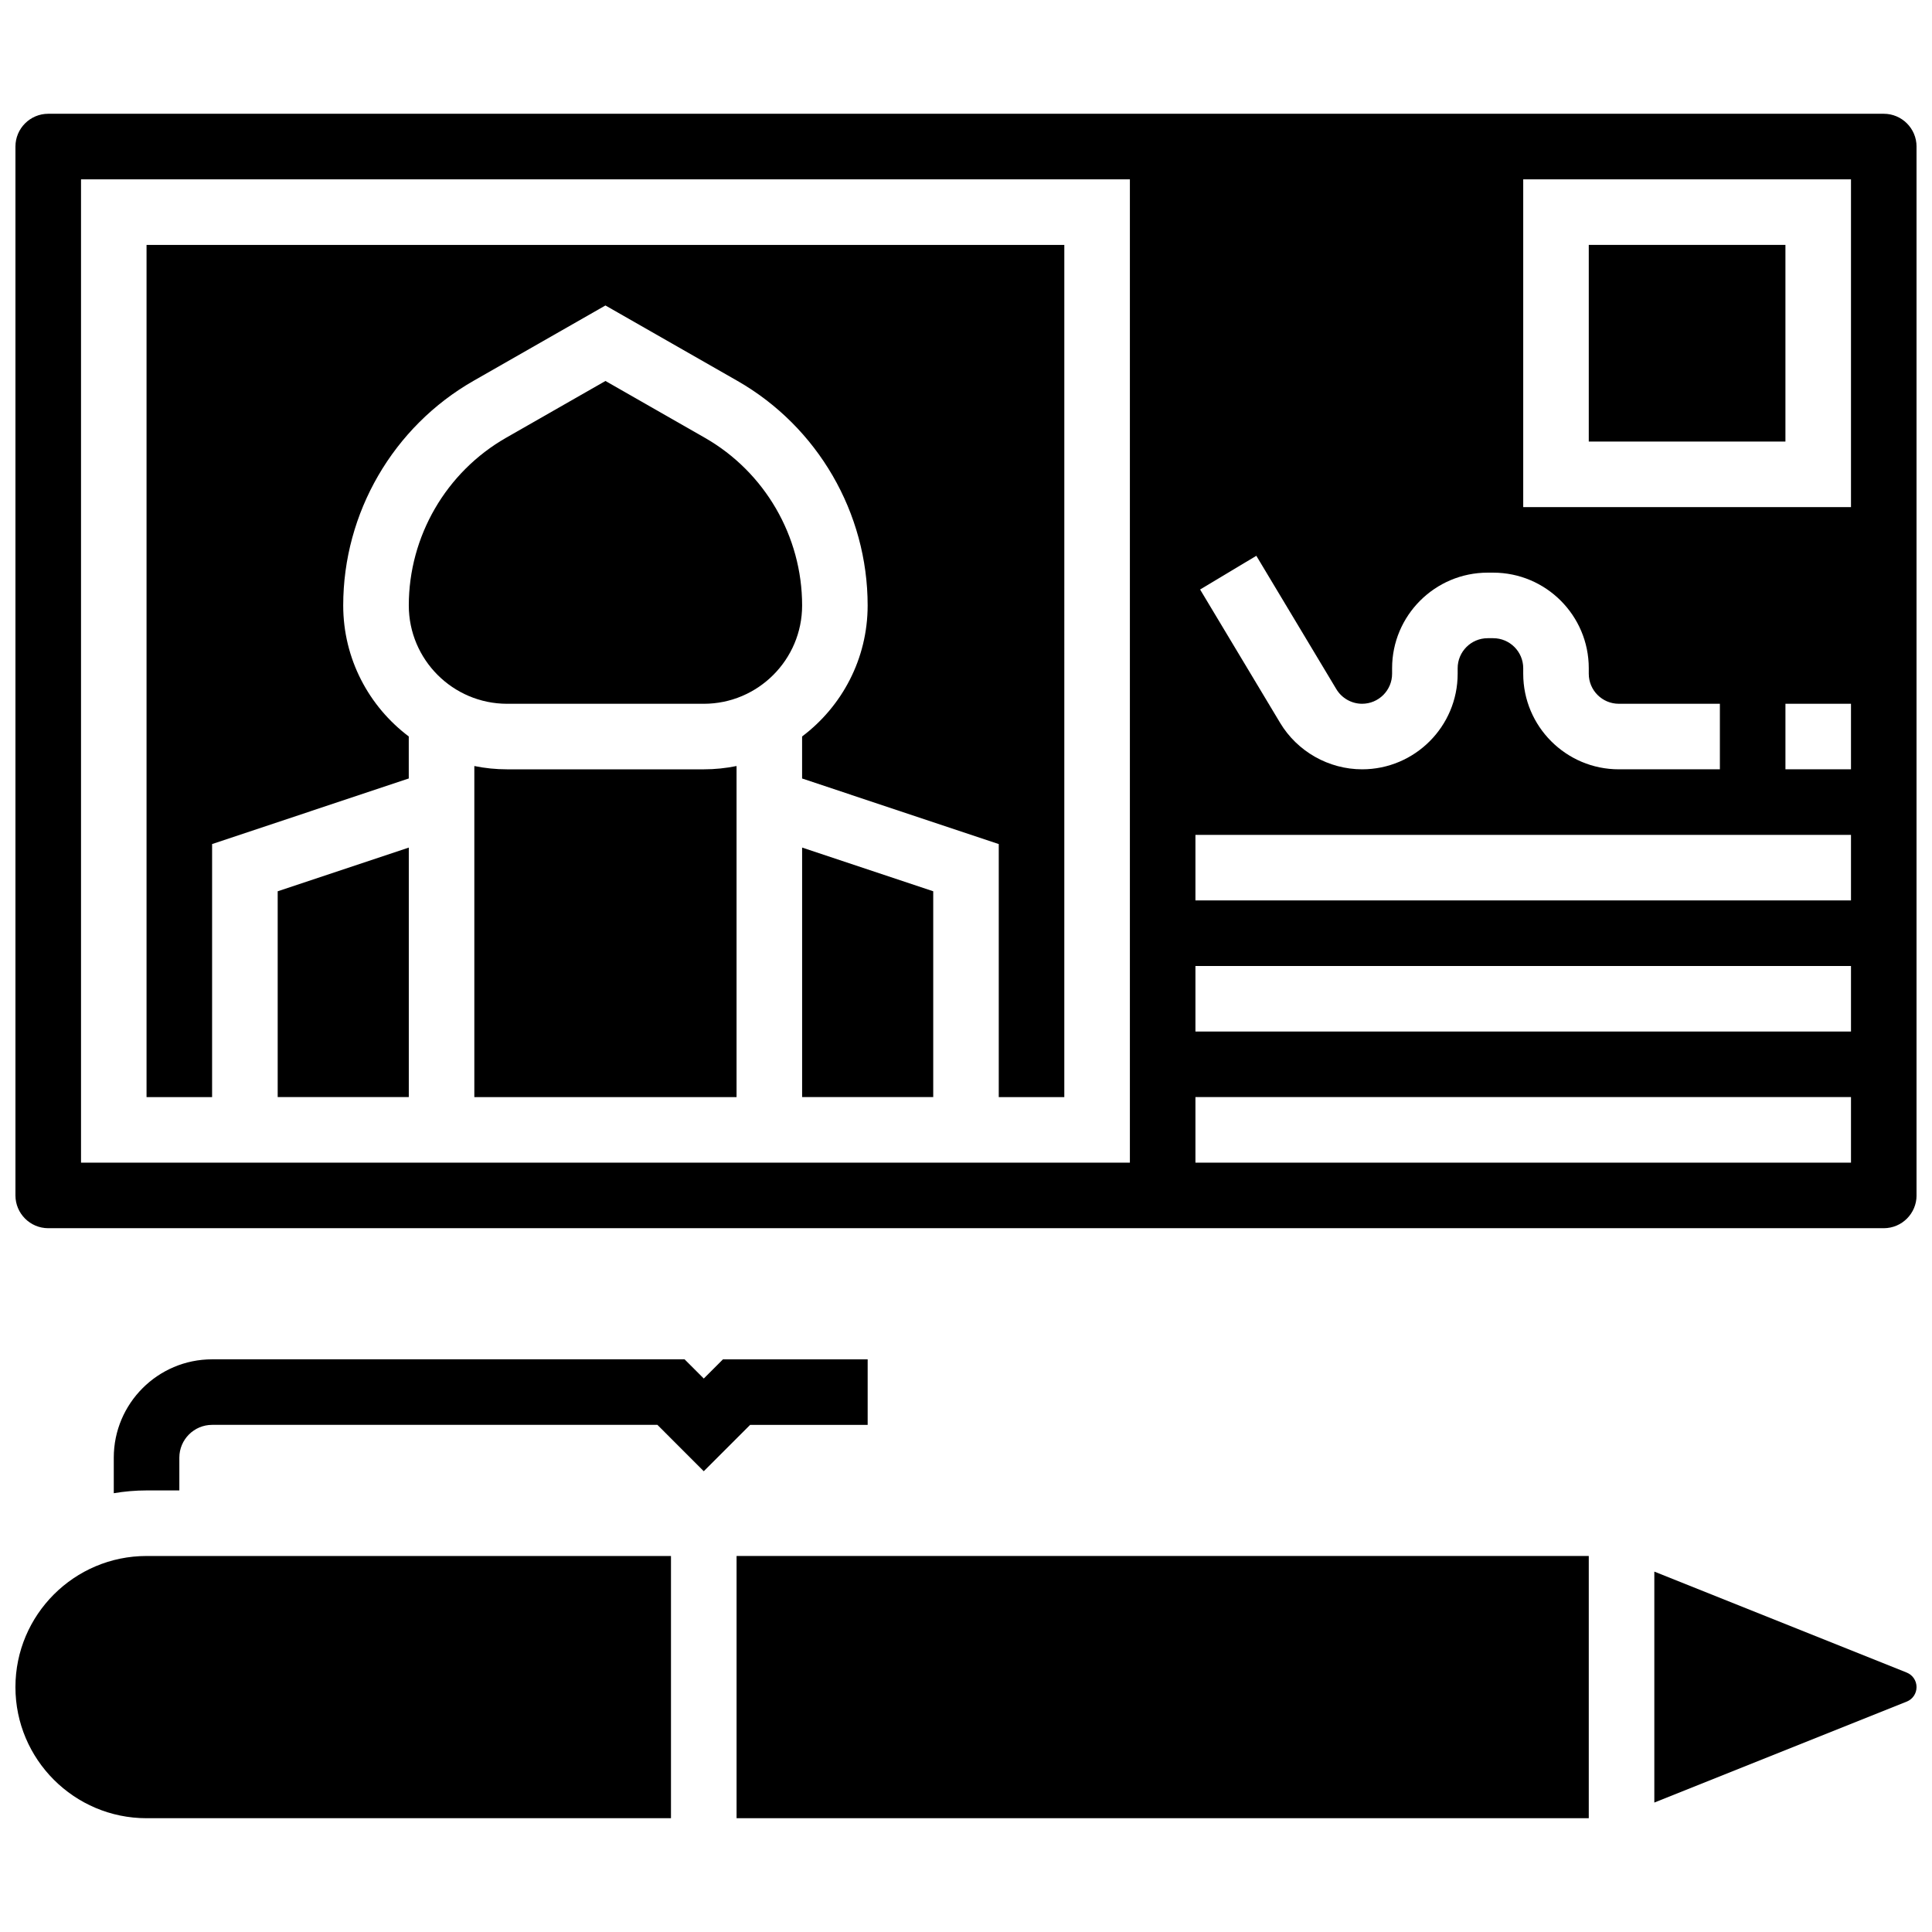 <?xml version="1.0" encoding="UTF-8"?>
<!-- Uploaded to: SVG Repo, www.svgrepo.com, Generator: SVG Repo Mixer Tools -->
<svg width="800px" height="800px" version="1.1" viewBox="144 144 512 512" xmlns="http://www.w3.org/2000/svg">
 <defs>
  <clipPath id="c">
   <path d="m148.09 556h173.91v70h-173.91z"/>
  </clipPath>
  <clipPath id="b">
   <path d="m582 560h69.902v62h-69.902z"/>
  </clipPath>
  <clipPath id="a">
   <path d="m148.09 174h503.81v296h-503.81z"/>
  </clipPath>
 </defs>
 <path d="m373.94 521.61v-17.371h-38.344l-5.086 5.086-5.09-5.09h-125.21c-14.367 0-26.059 11.691-26.059 26.059v9.422c2.828-0.477 5.727-0.738 8.688-0.738h8.688v-8.688c0-4.789 3.898-8.688 8.688-8.688h118.01l12.281 12.289 12.285-12.281z"/>
 <g clip-path="url(#c)">
  <path d="m148.09 591.1c0 19.16 15.586 34.746 34.746 34.746h138.98v-69.492h-138.98c-19.16 0-34.746 15.59-34.746 34.746z"/>
 </g>
 <path d="m339.2 556.35h225.84v69.492h-225.84z"/>
 <g clip-path="url(#b)">
  <path d="m649.3 587.25-66.887-26.754v61.203l66.887-26.754c1.582-0.633 2.602-2.144 2.602-3.848s-1.02-3.215-2.602-3.848z"/>
 </g>
 <path d="m356.57 434.74h34.746v-54.543l-34.746-11.582z"/>
 <path d="m200.21 367.68 52.117-17.375v-11.137c-10.543-7.934-17.371-20.543-17.371-34.723 0-24.543 13.234-47.352 34.543-59.527l34.949-19.965 34.949 19.969c21.305 12.176 34.539 34.984 34.539 59.527 0 14.18-6.832 26.789-17.371 34.723v11.137l52.117 17.375v67.059h17.371l0.004-225.84h-243.22v225.84h17.371z"/>
 <path d="m330.78 260.01-26.328-15.047-26.328 15.047c-15.906 9.09-25.789 26.117-25.789 44.441 0 14.367 11.691 26.059 26.059 26.059h52.117c14.367 0 26.059-11.691 26.059-26.059 0-18.324-9.883-35.352-25.789-44.441z"/>
 <g clip-path="url(#a)">
  <path d="m643.22 174.15h-486.44c-4.789 0-8.688 3.898-8.688 8.688v277.96c0 4.789 3.898 8.688 8.688 8.688h486.44c4.789 0 8.688-3.898 8.688-8.688l-0.004-277.96c0-4.789-3.894-8.688-8.684-8.688zm-166.28 117.14 21.211 35.355c1.43 2.383 4.043 3.859 6.816 3.859 4.387 0 7.953-3.566 7.953-7.953v-1.469c0.004-13.965 11.363-25.324 25.328-25.324h1.469c13.965 0 25.324 11.359 25.324 25.324v1.469c0 4.387 3.566 7.953 7.953 7.953h26.793v17.371h-26.793c-13.965 0-25.324-11.359-25.324-25.324v-1.469c0-4.387-3.566-7.953-7.953-7.953h-1.469c-4.387 0-7.953 3.566-7.953 7.953v1.469c0 13.965-11.359 25.324-25.324 25.324-8.844 0-17.164-4.711-21.715-12.293l-21.215-35.355zm-33.508 160.82h-277.96v-260.59h277.96zm191.1 0h-173.73v-17.371h173.73zm0-34.746h-173.73v-17.371h173.73zm0-34.746h-173.73v-17.371h173.73zm0-34.746h-17.371v-17.371h17.371zm0-69.488h-86.863v-86.863h86.863z"/>
 </g>
 <path d="m565.04 208.9h52.117v52.117h-52.117z"/>
 <path d="m278.39 347.88c-2.973 0-5.879-0.301-8.688-0.875v87.738h69.492v-87.738c-2.809 0.57-5.711 0.875-8.688 0.875z"/>
 <path d="m217.59 434.74h34.746v-66.125l-34.746 11.582z"/>
</svg>